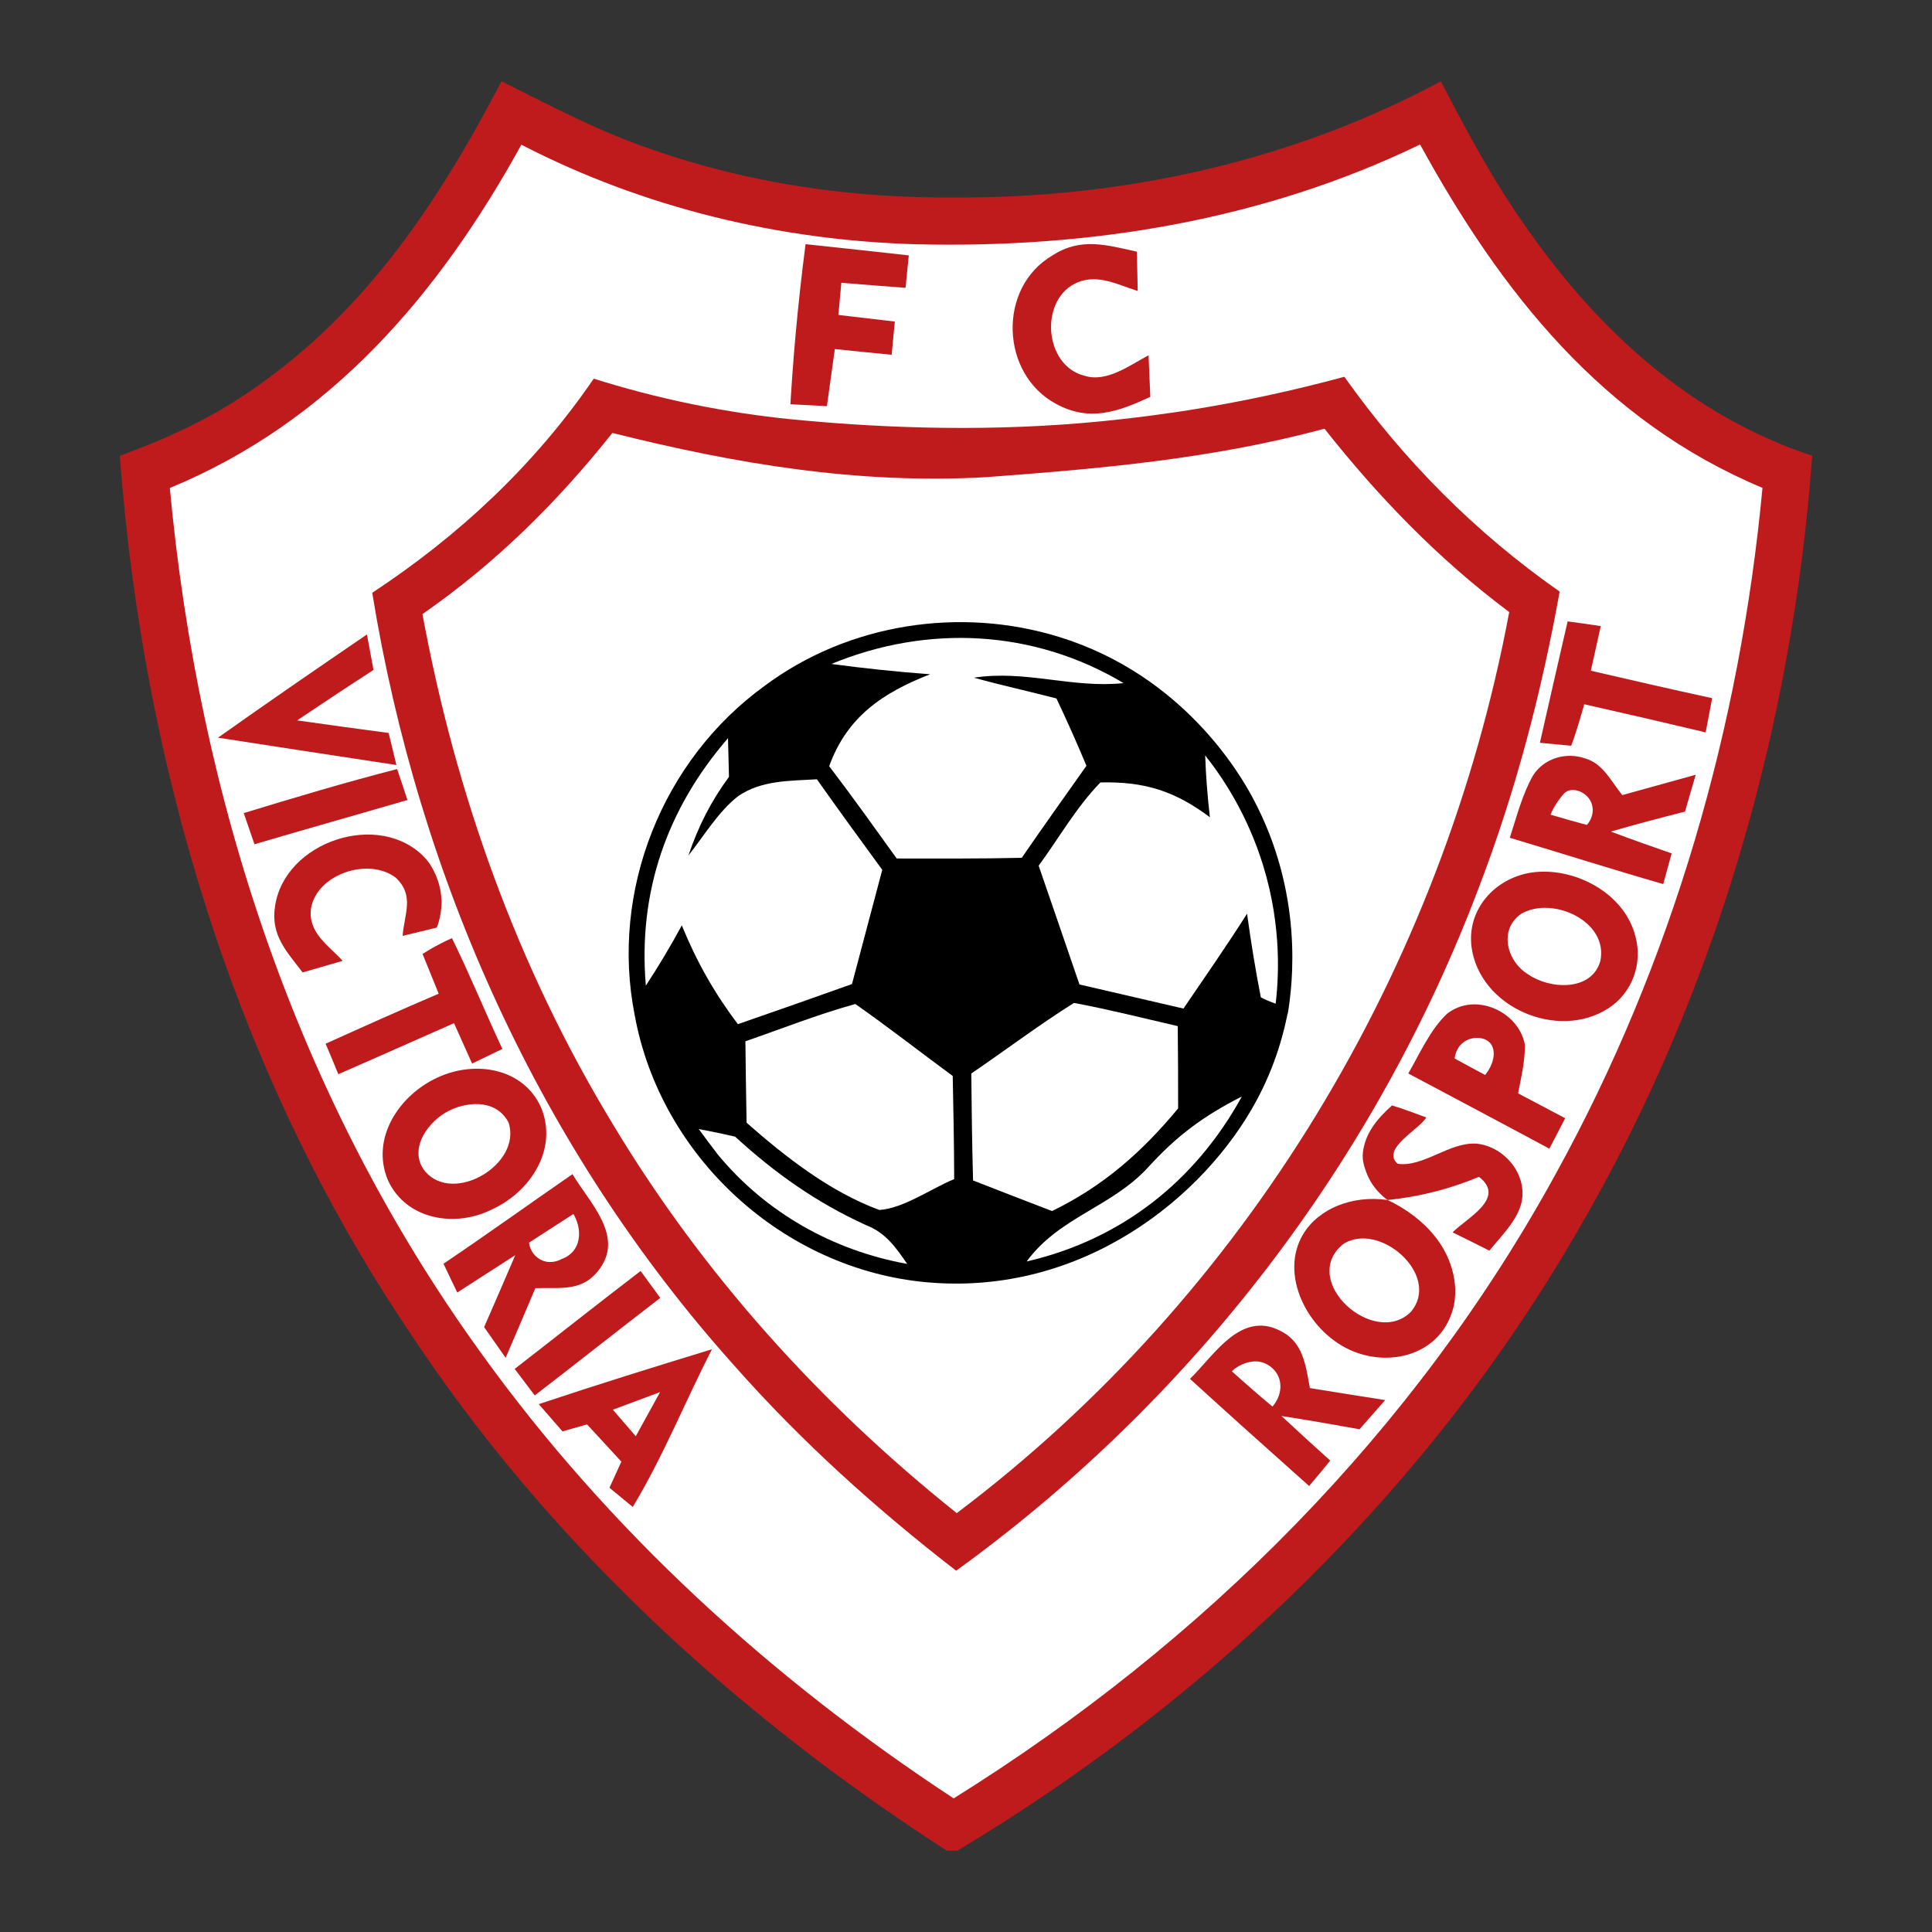 <?xml version="1.0" encoding="utf-8"?>
<!-- Generator: Adobe Illustrator 27.5.0, SVG Export Plug-In . SVG Version: 6.00 Build 0)  -->
<svg version="1.1" id="Ebene_1" xmlns="http://www.w3.org/2000/svg" xmlns:xlink="http://www.w3.org/1999/xlink" x="0px" y="0px"
	 width="1000px" height="1000px" viewBox="0 0 1000 1000" enable-background="new 0 0 1000 1000" xml:space="preserve">
<rect x="0" y="0" width="1000" height="1000" fill="#333333" stroke="none"/>
<g>
	<path fill="#BF1B1C" d="M259.58,42.08c25.59,12.77,50.58,26.1,77.8,35.26c50.68,17.81,103.9,25.34,157.53,24.88
		c87.11,0.31,173.92-18.83,250.9-60.14c13.53,26.2,27.38,52.05,44.52,76.12c37.2,53.17,85.08,97.08,147.66,117.69
		C927.86,375,888.07,513.81,817.96,634.71c-77.04,134.33-190.05,243.83-322.44,323.21h-5.39
		c-109.45-70.42-207.86-161.1-279.4-270.29C121.23,554.16,73.96,395.36,62,235.94c21.78-7.99,42.89-17.35,62.33-30.07
		C186.71,165.27,225.74,106.85,259.58,42.08z"/>
	<path fill="#FFFFFF" d="M269.86,74.9c63.3,32.72,133.57,49.56,204.7,51.54c89.86,2.14,179.11-12.36,260.47-51.65
		c41.93,76.48,94.54,143.18,177.23,177.73c-11.6,123.85-46.61,245.41-106.7,354.5C732.34,740.99,622.79,850.34,493.6,930.84
		c-94.54-62.13-178.4-138.5-244.64-230.55C153.84,568.77,102.86,413.42,87.9,252.58C171.14,218.24,227.32,152.09,269.86,74.9z"/>
	<path fill="#BF1B1C" d="M416.96,126.39c17.81,1.83,35.62,3.87,53.43,5.8c-0.56,5.6-1.12,11.19-1.68,16.79
		c-11.09-0.81-22.13-1.73-33.23-2.6c-0.51,5.55-1.02,11.09-1.53,16.64c9.72,1.17,19.44,2.29,29.21,3.41
		c-0.56,5.7-1.12,11.45-1.63,17.2c-9.82-0.97-19.64-1.93-29.41-2.95c-1.38,9.85-2.75,19.7-4.13,29.55c-6.3-0.33-12.59-0.67-18.89-1
		c-0.14,2.57-0.29,5.13-0.43,7.7c41.2,4.11,95.13,6.84,152.33,1.96c26.88-2.29,49.66-5.85,54.33-6.59
		c27.01-4.28,53.67-10.02,80.51-17.28c30.73,43.3,67.88,80.75,111.43,111.18c-9.36,52.15-22.8,103.5-41.77,153.06
		C712.07,600.77,617.48,724.36,494.9,813c-41.47-32.06-80.39-67.11-115.1-106.45C279.63,594.77,216.63,454.54,192.67,306.82
		c44.98-29.61,84.16-66.25,114.64-110.82c15.33,4.82,32.47,9.43,51.27,13.27c17.94,3.66,34.74,6.09,50.1,7.67
		c0.74-14.15,1.77-28.75,3.12-43.79C413.26,157,415,141.41,416.96,126.39z"/>
	<path fill="#BF1B1C" d="M588.43,130.26c0.15,6.77,0.31,13.53,0.46,20.35c-10.18-3.15-20.1-8.75-30.84-4.58
		c-20.3,8.14-18.01,43.2,3.26,48.44c11.4,3.71,23.51-5.44,33.18-10.58c0.31,7.17,0.61,14.35,0.92,21.52
		c-16.49,7.63-31.39,13.13-48.75,3.66c-28.9-15.47-30.48-60.19-1.88-76.88C559.43,122.73,572.76,126.8,588.43,130.26z"/>
	<path fill="#FFFFFF" d="M316.97,224.09c63.91,16.03,127,26.61,193.25,22.9c59.58-4.43,117.39-9.46,175.34-25.09
		c28.09,35.57,59.28,67.78,95.61,94.9C746.72,501,645.21,670.23,495.21,783.19c-70.68-56.38-131.79-124.21-178.34-201.85
		c-49.05-80.9-81.11-170.56-98.2-263.47C256.73,291.35,288.17,260.27,316.97,224.09z"/>
	<path d="M548.49,329.77c64.5,20.05,93.86,71.94,99.73,82.84c26.81,49.72,20.83,97.13,18.33,112.08c-0.83-0.47-1.9-0.98-3.17-1.4
		c-1.31-0.43-2.5-0.66-3.47-0.77c2.06-15.32,3.66-42.5-5.99-74.15c-8.15-26.72-21.07-45.95-30.12-57.38
		c0.36,10.74,1.22,21.37,2.44,32.01c-18.11-13.59-33.94-18.57-56.68-18.01c-12.36,12.67-21.47,28.8-31.95,43.1
		c7.07,20.45,14.09,40.96,21.12,61.47c17.91,4.17,35.87,8.29,53.83,12.47c11.09-16.28,22.34-32.46,32.92-49.1
		c1.98,14.5,4.33,28.95,7.12,43.3c2.08,1.07,4.53,2.17,7.34,3.15c2.59,0.9,5,1.52,7.14,1.96c-2.26,12.66-6.77,29.72-16.47,47.86
		c-26.87,50.23-90.28,101.79-171.02,94.49c-74.29-6.72-137.69-64.93-151.07-138.25c-12.77-64.32,14.3-132.14,67.27-170.46
		C439.14,322.65,497.1,313.79,548.49,329.77z"/>
	<path fill="#BF1B1C" d="M811.4,321.63c5.75,0.76,11.45,1.58,17.15,2.44c-1.68,7.68-3.41,15.42-5.14,23.1
		c20.91,4.83,41.83,9.67,62.79,14.2c-1.07,5.9-2.24,11.8-3.36,17.71c-20.91-4.99-41.88-9.82-62.84-14.55
		c-2.09,7.17-4.07,14.45-6.77,21.47l-16.18-1.53C801.74,363.51,806.62,342.59,811.4,321.63z"/>
	<path fill="#BF1B1C" d="M189.92,328.4c1.12,6.11,2.29,12.26,3.41,18.37c-13.28,8.55-26.41,17.3-39.54,26.1
		c15.77,2.24,31.55,4.43,47.37,6.51c1.32,5.5,2.7,11.04,4.02,16.59c-30.78-4.68-61.57-9.36-92.35-14.15
		C138.32,363.76,164.12,346,189.92,328.4z"/>
	<path fill="#FFFFFF" d="M581.57,353.58c-26.56,2.8-50.98-6.97-77.44-2.8c14.15,3.92,28.49,7.07,42.69,10.74
		c5.44,11.5,10.63,23.1,15.52,34.85c-11.19,15.82-22.49,31.65-33.48,47.63c-21.63,0.51-43.15,0.36-64.72,0.36
		c-11.55-16.03-23-32.11-34.96-47.78c9.31-25.7,27.83-38.06,52.26-47.58c-17.1-1.27-34.14-3.05-51.09-5.34
		C480.16,323.11,535.06,325.8,581.57,353.58z"/>
	<path fill="#FFFFFF" d="M376.81,382.08c0.2,6.67,0.36,13.33,0.51,20c-9.46,12.92-15.82,25.54-21.01,40.71
		c8.14-10.18,15.47-22.74,25.85-30.78c12.16-8.24,26.61-7.79,40.66-8.65c11.14,15.72,22.44,31.34,33.84,46.86
		c-5.19,19.74-10.48,39.38-15.67,59.13c-19.64,7.02-39.38,13.94-59.08,20.76c-12.21-16.23-21.32-32.31-29-51.14
		c-5.8,10.74-11.96,21.01-18.62,31.19C330.15,461.66,345.27,418.56,376.81,382.08z"/>
	<path fill="#BF1B1C" d="M820.46,392.56c9.31,2.65,13.48,11.96,19.23,18.98c12.67-3.51,25.34-7.02,38.01-10.53
		c-1.83,6.36-3.66,12.72-5.55,19.08c-12.82,3.26-25.64,6.61-38.37,10.33c10.43,3.97,20.96,7.63,31.45,11.3
		c-1.42,5.29-2.85,10.58-4.33,15.88c-26.56-7.63-52.92-16.03-79.43-23.97c3.51-10.69,6.41-22.39,12.01-32.21
		C799.09,392.46,810.64,389.1,820.46,392.56z"/>
	<path fill="#BF1B1C" d="M205.54,398.06c1.83,5.34,3.61,10.69,5.34,16.03c-26.36,7.68-52.82,15.11-79.17,22.9
		c-1.83-5.39-3.71-10.74-5.55-16.13C152.47,412.81,178.88,404.93,205.54,398.06z"/>
	<path fill="#FFFFFF" d="M811.88,409.24c3.8-1.29,9.37,1.11,11.56,5.74c1.82,3.85,1,8.62-2.08,12c-2.97-0.79-5.96-1.61-9-2.46
		c-3.32-0.94-6.59-1.89-9.81-2.85c0.72-1.77,1.93-4.31,3.91-7.05C808.71,411.52,809.87,409.93,811.88,409.24z"/>
	<path fill="#BF1B1C" d="M219.94,444c3.1,3.29,6.67,9.5,8,16.72c1.64,8.94-0.61,16.17-1.84,19.4c-5.9,1.43-11.81,2.85-17.71,4.28
		c0.92-11.55,6.26-20.86-3.56-30.12c-13.89-10.63-40.76-2.09-43.86,15.93c-1.63,12.57,8.85,18.88,16.38,27.12
		c-6.92,1.98-13.84,4.02-20.71,6c-8.24-10.84-16.59-19.18-14.3-34.14C147.18,435.51,196.43,419.07,219.94,444z"/>
	<path fill="#BF1B1C" d="M792.32,451.69c22.08-3.41,48.44,10.33,54.14,32.87c3.92,14.15-1.63,29.41-13.99,37.35
		c-26.2,16.94-66.81-0.56-70.83-31.95C759.3,470.56,773.75,454.69,792.32,451.69z"/>
	<path fill="#FFFFFF" d="M787.59,472.85c16.13-9.16,45.23,4.07,40.71,24.73c-4.68,15.77-26.26,14.45-37.3,6.77
		C779.81,497.58,775.53,480.94,787.59,472.85z"/>
	<path fill="#BF1B1C" d="M233.93,485.57c9.26,18.88,17.2,38.37,26.1,57.35c-5.24,2.54-10.48,5.09-15.67,7.58
		c-3.1-6.97-6.26-13.94-9.36-20.91c-19.95,8.75-39.84,17.71-59.89,26.41c-2.14-5.24-4.33-10.53-6.56-15.77
		c19.44-8.8,38.87-17.5,58.52-25.9c-2.79-6.86-5.57-13.72-8.36-20.58c2.63-1.67,5.52-3.37,8.7-5.02
		C229.65,487.55,231.83,486.5,233.93,485.57z"/>
	<path fill="#FFFFFF" d="M442.71,519.67c17.1,11.96,33.58,24.88,50.42,37.25c0.36,17.81,0.71,35.57,0.76,53.38
		c-11.91,4.88-26.2,15.16-38.72,15.98c-25.39-9.31-48.64-27.43-68.74-45.18c-0.25-14.04-0.46-28.09-0.61-42.13
		C404.7,532.44,423.42,525.01,442.71,519.67z"/>
	<path fill="#FFFFFF" d="M555.87,519.11c18.01,3.36,35.87,7.89,53.73,12.01c0.1,14.2,0.25,28.39,0.2,42.59
		c-18.62,22.49-38.77,40.3-65.28,53.12c-13.69-5.19-27.22-10.53-40.86-15.82c-0.51-18.42-0.76-36.89-0.92-55.36
		C520.45,543.58,537.65,530.56,555.87,519.11z"/>
	<path fill="#BF1B1C" d="M789.27,540.68c0.15,8.34-1.93,17.05-3.51,25.24c8.14,4.27,16.23,8.6,24.37,12.87
		c-2.7,5.29-5.44,10.53-8.19,15.77c-24.27-13.08-48.64-25.95-73.02-38.93c5.95-10.23,11.3-22.64,20-30.84
		C763.32,513.26,786.01,523.38,789.27,540.68z"/>
	<path fill="#FFFFFF" d="M767.69,537.63c2.19,0.72,3.32,1.85,3.9,2.61c2.8,3.65,1.82,10.29-2.89,16.16
		c-2.62-1.39-5.25-2.8-7.89-4.23c-2.65-1.43-5.27-2.86-7.88-4.29c0.05-0.61,0.55-5.83,5.25-8.87
		C762.5,536.22,767.02,537.43,767.69,537.63z"/>
	<path fill="#BF1B1C" d="M226.71,557.62c19.03-8.8,44.12-4.99,53.33,15.57c8.96,21.63-5.55,43.66-25.19,52.71
		c-18.93,9.62-44.42,5.7-53.99-14.86C191.55,589.12,206.81,566.58,226.71,557.62z"/>
	<path fill="#FFFFFF" d="M642.78,567.55c-24.07,43.86-62.43,74.09-111.38,85.38c16.74-22.95,43.76-28.04,62.74-48.59
		C609.04,587.9,622.98,577.57,642.78,567.55z"/>
	<path fill="#FFFFFF" d="M232.97,574.62c10.43-4.83,24.22-5.14,30.28,6.41c7.02,21.57-28.55,42.59-43.25,25.24
		C210.83,594.77,221.92,579.81,232.97,574.62z"/>
	<path fill="#BF1B1C" d="M720.48,572.18c6,1.73,11.86,4.12,17.76,6.21c-3.56,6.26-23.66,16.28-14.81,23.97
		c13.38,1.98,27.02-11.55,41.06-10.38c14.25,1.58,26.2,15.88,23.05,30.38c-2.14,9.41-10.69,17.61-16.64,24.98
		c-6.36-3.21-12.67-6.36-19.03-9.46c7.38-7.53,27.93-17.71,13.64-28.75c-6.58,2.75-14.4,5.52-23.34,7.78
		c-8.84,2.23-16.94,3.51-23.97,4.22c4.9,2.27,28.06,13.59,33.83,37.57c1.09,4.52,2.17,11.66-0.2,19.63
		c-6.87,23.05-32.82,29.66-53.17,20.35c-22.07-10.1-36.55-39.02-24.22-59.74c7.93-13.32,25.39-20.45,43.77-17.82
		c-2.57-1.86-8.32-6.57-11.17-14.78c-0.6-1.73-2.12-5.5-1.61-9.78C706.64,586.27,713.1,578.79,720.48,572.18z"/>
	<path fill="#FFFFFF" d="M361.65,584.39c6.26,1.17,12.57,2.49,18.83,3.92c20.66,18.93,42.03,34.09,67.62,45.74
		c10.28,3.97,15.42,11.4,21.47,20.15c-38.37-6.92-73.12-26.46-98-56.58C368.21,593.24,364.91,588.82,361.65,584.39z"/>
	<path fill="#BF1B1C" d="M296.32,607.74c8.4,14.3,26.56,31.45,14.3,48.69c-8.85,12.47-20.1,9.87-33.53,10.33
		c-5.09,12.01-10.18,24.02-15.37,36.03c-3.71-5.29-7.43-10.58-11.14-15.88c5.39-12.42,10.84-24.83,16.13-37.25
		c-10.02,6.41-20,12.92-30.02,19.34c-2.44-4.94-4.78-9.92-7.12-14.91C252.05,638.94,274.03,623.11,296.32,607.74z"/>
	<path fill="#FFFFFF" d="M296.8,628.35c3.82,6.59,3.91,14.04,0.19,18.88c-1.92,2.5-4.45,3.77-6.27,4.42
		c-0.55,0.32-4.92,2.78-9.85,0.84c-3.82-1.5-6.53-5.08-7.05-9.29C281.48,638.26,289.14,633.3,296.8,628.35z"/>
	<path fill="#FFFFFF" d="M694.98,644.13c18.52-12.62,51.54,15.93,35.16,35.01C711.16,697.71,672.44,663.11,694.98,644.13z"/>
	<path fill="#BF1B1C" d="M331.58,657.86c3.36,4.63,6.77,9.26,10.18,13.94c-21.78,16.69-43.25,33.79-64.98,50.48
		c-3.46-4.58-6.92-9.16-10.38-13.74C288.12,691.7,309.7,674.6,331.58,657.86z"/>
	<path fill="#BF1B1C" d="M657.94,686.92c16.03,5.09,17.45,17.1,20.05,31.55c12.98,2.14,26,4.17,38.98,6.21
		c-4.43,5.04-8.85,10.07-13.28,15.11c-13.43-2.44-26.92-4.78-40.4-6.87c8.34,7.79,16.79,15.47,25.24,23.1
		c-3.61,4.43-7.28,8.8-10.94,13.13c-20.66-18.42-41.27-36.84-61.67-55.46C627.16,702.95,639.72,681.88,657.94,686.92z"/>
	<path fill="#BF1B1C" d="M368.52,698.37c-13.89,27.02-25.29,55.61-41.01,81.62c-4.02-3.31-8.04-6.61-12.06-9.92
		c2.05-4.51,4.1-9.02,6.16-13.53c-5.92-6.43-11.84-12.86-17.76-19.28c-4.23,1.21-8.47,2.42-12.7,3.63
		c-4.1-4.7-8.19-9.41-12.29-14.11C308.58,716.84,338.55,707.53,368.52,698.37z"/>
	<path fill="#FFFFFF" d="M652.34,704.9c3.8,0.8,7.2,3.42,8.96,6.76c2.63,5,1.59,11.58-2.7,16.37c-7.12-5.95-14.15-12.06-21.01-18.27
		c1.33-1.25,3.98-3.4,7.93-4.45C647.05,704.9,649.44,704.3,652.34,704.9z"/>
	<path fill="#FFFFFF" d="M341.65,720.55c-4.17,7.63-8.4,15.21-12.57,22.85c-3.97-4.58-7.94-9.16-11.86-13.74
		C325.37,726.61,333.51,723.55,341.65,720.55z"/>
</g>
</svg>
